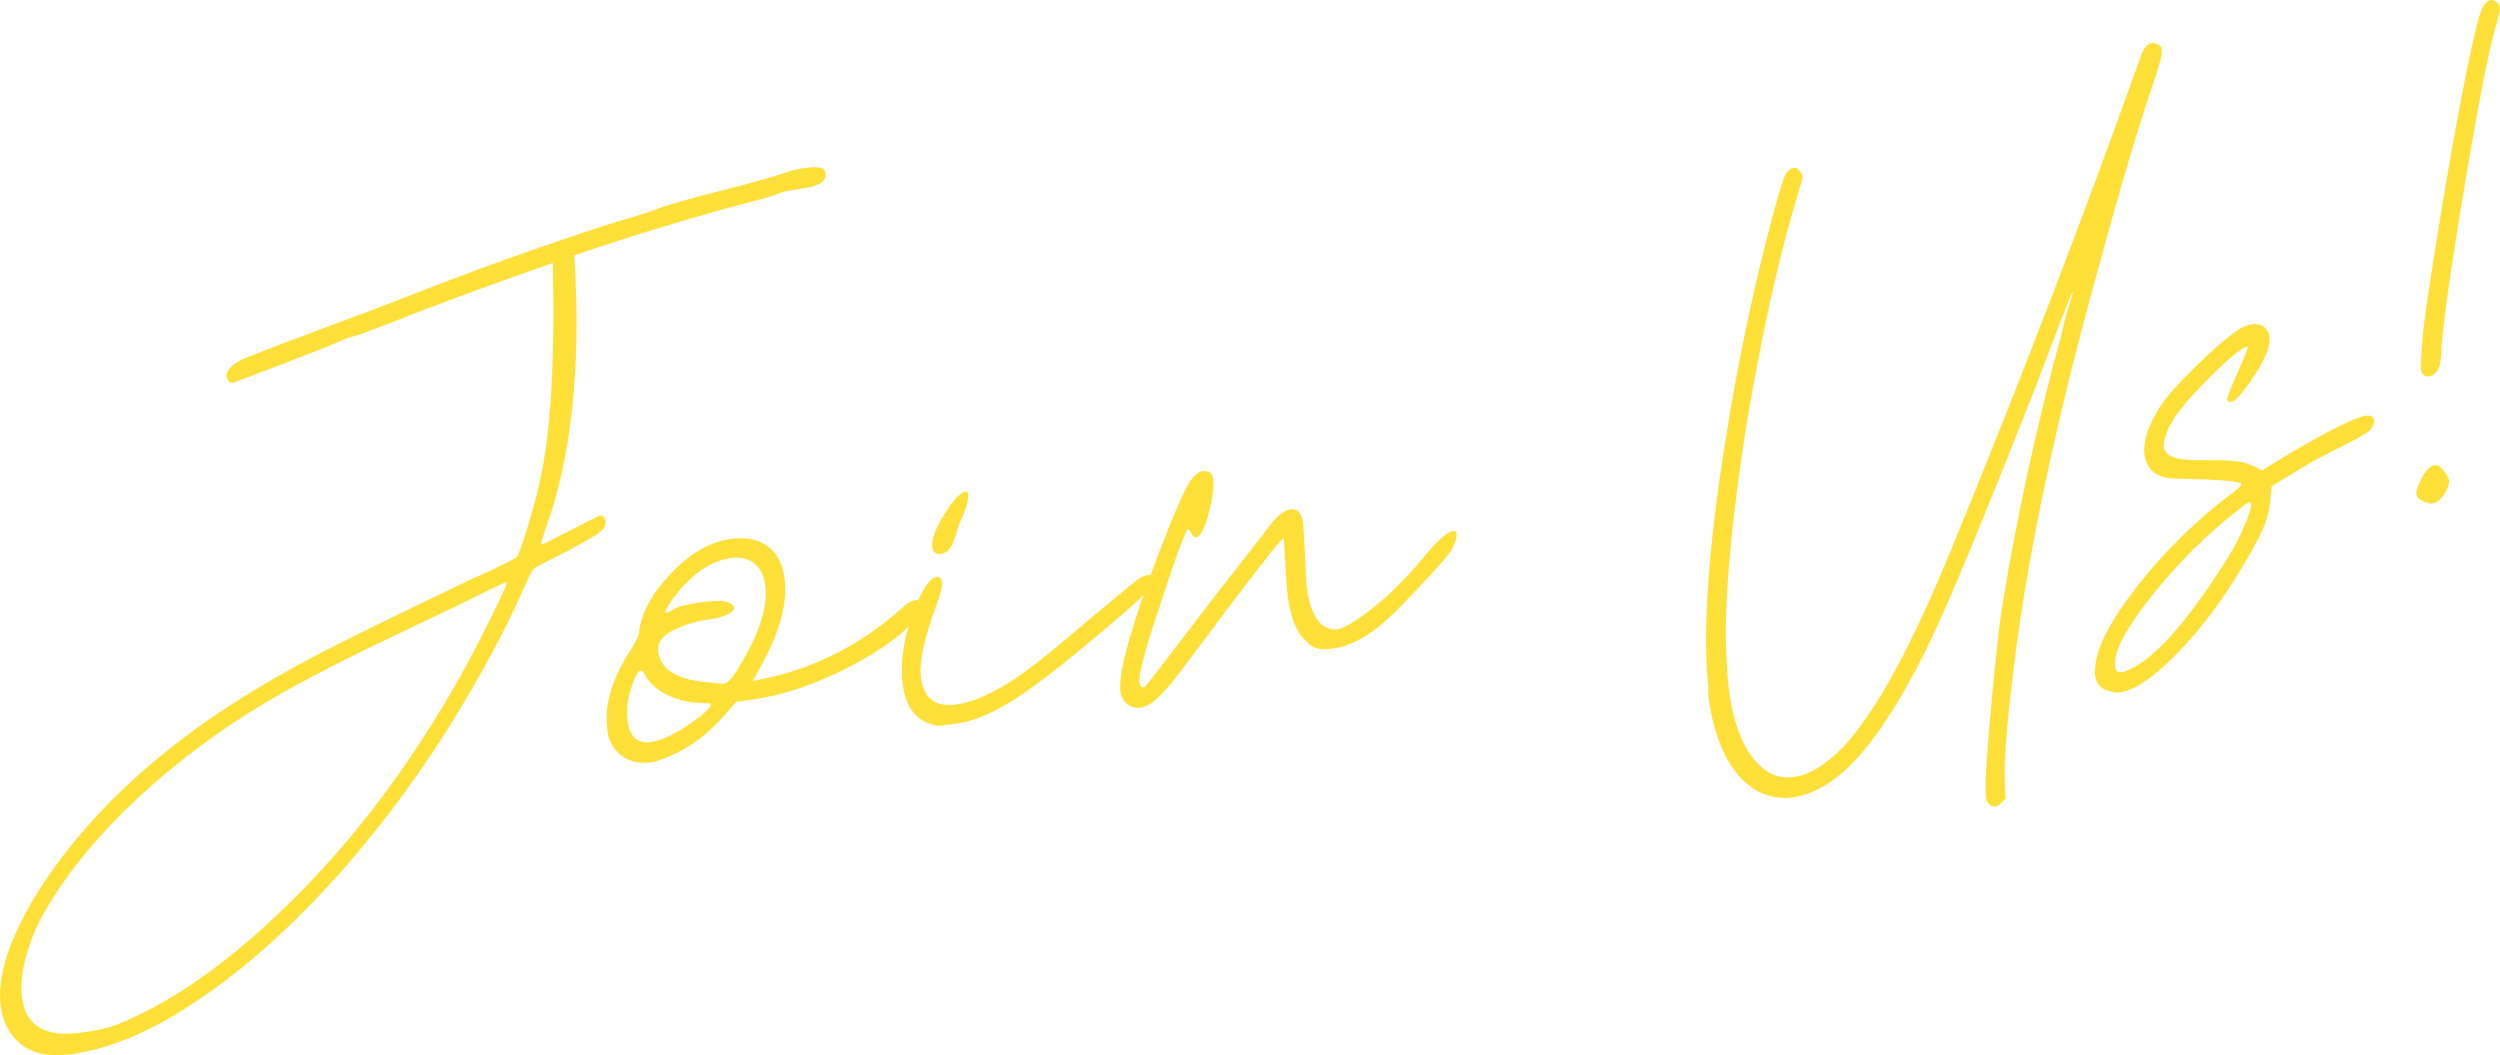 <?xml version="1.0" encoding="UTF-8"?><svg id="b" xmlns="http://www.w3.org/2000/svg" viewBox="0 0 269.991 113.961"><defs><style>.d{fill:#ffe038;}</style></defs><g id="c"><path class="d" d="M65.297,55.977c.126.22.146.454.06.7-.076.326-.359.658-.848.994-.489.338-1.545.944-3.166,1.818-2.038,1.008-3.202,1.609-3.492,1.803-.218.145-.397.355-.54.63s-.521,1.099-1.133,2.477c-1.752,3.884-4.11,8.259-7.076,13.124-4.377,7.09-9.211,13.444-14.503,19.058-5.293,5.612-10.649,10.024-16.07,13.231-3.886,2.266-7.554,3.617-11.003,4.055-2.247.285-3.996-.074-5.245-1.077-1.25-1.003-1.987-2.396-2.214-4.179-.191-1.511.033-3.312.673-5.4,1.031-3.046,2.753-6.236,5.164-9.574,4.422-6.113,10.332-11.667,17.731-16.662,3.16-2.094,6.418-4.033,9.774-5.816,3.356-1.785,9.214-4.664,17.568-8.639,3.021-1.328,4.649-2.146,4.887-2.451.169-.219.56-1.332,1.171-3.338s1.037-3.617,1.277-4.828c1.168-5.07,1.63-12.906,1.388-23.507-7.539,2.65-13.463,4.839-17.771,6.567-2.329.887-3.571,1.339-3.726,1.358-.311.04-1.08.335-2.31.884-1.123.459-3.178,1.26-6.162,2.406-2.985,1.146-4.535,1.727-4.651,1.742-.156.02-.306-.08-.452-.297-.281-.357-.235-.768.14-1.229.374-.461.993-.864,1.854-1.21,2.324-.924,5.348-2.075,9.071-3.455,3.724-1.378,6.315-2.356,7.778-2.937,7.16-2.836,14.616-5.516,22.369-8.035,2.886-.839,4.702-1.424,5.447-1.754,1.283-.438,3.546-1.07,6.788-1.896,3.242-.824,5.486-1.453,6.73-1.888.6-.231,1.308-.401,2.121-.505,1.239-.158,1.938-.088,2.094.207.005.039.031.095.08.167.048.073.075.13.08.167.113.893-.78,1.457-2.679,1.699-.697.088-1.218.174-1.562.256-.344.084-.75.214-1.22.391-.47.178-1.029.348-1.678.51-6.252,1.619-12.928,3.629-20.025,6.025.777,12.03-.299,22.01-3.229,29.941-.082.287-.153.502-.213.647-.061.146-.094.269-.102.367s-.008.169-.003.206c.005.039.046.055.124.045.076-.01,1.104-.525,3.082-1.543,1.977-1.02,3.004-1.533,3.082-1.543.232-.029.411.066.538.286ZM54.234,63.05c-.262.113-.726.328-1.394.65-.669.32-1.419.691-2.252,1.111-.832.422-2.02.994-3.562,1.723-1.542.727-3.147,1.492-4.817,2.294-6.239,2.958-11.248,5.612-15.025,7.962-3.777,2.349-7.366,5.02-10.767,8.01-5.238,4.643-9.157,9.293-11.755,13.955-.71,1.231-1.312,2.696-1.806,4.393-.493,1.695-.653,3.223-.481,4.58.384,3.021,2.455,4.295,6.214,3.818,1.627-.207,2.949-.492,3.967-.857,5.394-2.182,10.89-5.871,16.491-11.071,8.15-7.452,15.279-16.743,21.388-27.876.796-1.479,1.742-3.33,2.839-5.558,1.095-2.226,1.585-3.331,1.469-3.315-.078.01-.248.07-.509.182Z"/><path class="d" d="M72.408,61.985c2.098-2.235,4.29-3.497,6.577-3.788,1.86-.236,3.307.151,4.341,1.162.757.691,1.228,1.754,1.409,3.188.314,2.48-.451,5.453-2.295,8.914l-1.151,2.096,1.38-.293c5.521-1.174,10.49-3.752,14.906-7.739.28-.272.57-.464.871-.583.3-.116.551-.158.752-.125.2.033.314.147.339.341.012,1.023-.95,2.286-2.886,3.792-2.046,1.559-4.516,2.975-7.404,4.248-2.892,1.273-5.789,2.093-8.695,2.461l-1.047.133-.877.998c-1.876,2.285-3.992,3.911-6.351,4.881-.779.374-1.44.596-1.982.664-1.124.143-2.092-.039-2.904-.546s-1.382-1.271-1.709-2.294l-.104-.812c-.339-2.674.586-5.627,2.774-8.857.29-.51.508-.971.651-1.383.171-2.068,1.305-4.221,3.404-6.456ZM69.041,72.453c-.377.441-.713,1.205-1.01,2.283-.295,1.082-.383,2.107-.26,3.076.162,1.277.632,2.026,1.407,2.242.33.116.65.154.96.115,1.162-.148,2.568-.777,4.219-1.895,1.649-1.115,2.45-1.865,2.401-2.254-.005-.037-.058-.061-.156-.068-.101-.007-.237-.008-.415-.007-.177.003-.325-.009-.446-.031-1.304-.032-2.512-.311-3.621-.841-1.111-.527-1.919-1.232-2.424-2.113-.166-.372-.345-.547-.539-.521l-.116.014ZM72.537,64.863c-.483.691-.715,1.115-.695,1.27.005.039.056.051.152.039s.219-.057.367-.135c.146-.078.294-.164.438-.262.513-.302,1.525-.549,3.037-.74,1.434-.182,2.358-.182,2.776.002.411.145.635.354.669.623.03.232-.226.472-.765.718-.54.246-1.12.408-1.74.487-1.473.187-2.819.584-4.042,1.191-1.222.608-1.773,1.377-1.656,2.307.241,1.899,1.955,3,5.145,3.305,1.119.133,1.756.19,1.912.171.465-.06.97-.575,1.516-1.551,2.289-3.677,3.289-6.657,2.999-8.945-.073-.581-.164-.983-.271-1.206-.619-1.457-1.761-2.08-3.427-1.868-1.705.216-3.358,1.155-4.959,2.814-.488.497-.975,1.089-1.457,1.78Z"/><path class="d" d="M101.747,62.81c.06.465-.234,1.564-.88,3.301-.901,2.516-1.382,4.467-1.442,5.853-.038.321-.027.713.031,1.178.285,2.247,1.532,3.231,3.741,2.95.93-.117,1.898-.397,2.905-.84,1.49-.662,3.038-1.576,4.643-2.746,1.604-1.168,4.074-3.184,7.413-6.049,3.096-2.598,4.755-3.949,4.978-4.059.406-.207.768-.312,1.082-.313.625-.04.761.257.409.893-.28.589-2.111,2.298-5.492,5.126-4.194,3.566-7.422,6.062-9.681,7.49-2.262,1.43-4.299,2.278-6.115,2.547l-2.035.259c-2.214-.389-3.486-1.88-3.815-4.476-.28-2.209.056-4.674,1.011-7.395.954-2.72,1.857-4.133,2.71-4.242l.116-.014c.262.203.402.383.422.537ZM104.556,53.298c.084.66-.231,1.742-.946,3.25-.058.164-.19.586-.4,1.262-.209.677-.433,1.168-.67,1.473-.236.306-.549.482-.937.532-.349.044-.596-.042-.741-.261-.088-.066-.146-.217-.176-.449-.103-.813.327-2,1.291-3.56.963-1.56,1.736-2.376,2.317-2.45.155-.02.242.049.262.203Z"/><path class="d" d="M130.78,54.46c-.534,2.312-1.072,3.503-1.614,3.571-.194.025-.373-.15-.539-.523l-.072-.107c-.103-.184-.212-.269-.328-.254-.594,1.217-1.61,4.063-3.051,8.537-1.007,2.925-1.681,5.215-2.022,6.872-.162.887-.135,1.415.083,1.584.088.069.171.097.247.087.04-.006.096-.031.168-.08.179-.141,2.175-2.717,5.988-7.73.874-1.173,2.186-2.865,3.934-5.076,1.746-2.209,2.956-3.771,3.629-4.684.879-1.135,1.694-1.691,2.445-1.668.596.042.958.567,1.086,1.575.024.194.092,1.347.203,3.458.07,1.803.136,2.938.195,3.402.246,1.938.769,3.268,1.569,3.994.567.439,1.123.625,1.666.557.774-.099,2.074-.873,3.897-2.326,1.829-1.414,3.87-3.482,6.123-6.211,1.377-1.553,2.294-2.24,2.75-2.062.127.064.185.213.176.451-.01.236-.09.543-.238.916-.15.373-.343.714-.58,1.02-.502.691-1.743,2.08-3.724,4.163-1.98,2.082-3.314,3.364-4.001,3.845-1.685,1.316-3.281,2.07-4.793,2.262-.813.104-1.426.092-1.835-.032-.41-.126-.845-.454-1.306-.986-.903-.909-1.497-2.488-1.782-4.735-.079-.619-.174-1.986-.284-4.099-.012-.707-.058-1.39-.142-2.05-.175-.134-3.744,4.473-10.709,13.822-1.547,2.086-2.755,3.42-3.626,4.004-.798.534-1.554.63-2.268.288-.596-.358-.938-.886-1.027-1.583-.157-1.24.34-3.684,1.49-7.336.724-2.374,1.724-5.199,3.001-8.473,1.277-3.271,2.189-5.396,2.735-6.371.801-1.439,1.626-1.92,2.476-1.438.437.34.463,1.479.079,3.417Z"/><path class="d" d="M233.458,5.341c.06.465-.197,1.541-.771,3.229-1.725,5.023-3.713,11.693-5.966,20.012-4.139,14.858-7.028,27.924-8.669,39.197-1.133,8.137-1.65,13.695-1.546,16.674l.104,1.758c-.034.043-.096.109-.182.201-.086.09-.156.158-.21.203-.053.046-.124.113-.21.205-.088.089-.158.146-.215.174-.056.027-.131.055-.225.088-.095.031-.172.041-.232.029-.061-.014-.145-.04-.247-.086-.104-.046-.2-.104-.288-.17-.174-.137-.28-.35-.317-.641-.036-.289-.049-1.008-.036-2.15.084-1.822.325-4.885.725-9.188.398-4.303.739-7.359,1.021-9.167,1.591-9.808,3.754-19.751,6.492-29.823.172-.811.378-1.604.613-2.383.235-.776.395-1.31.477-1.595s.103-.427.065-.422c-.079.01-1.415,3.448-4.008,10.313-4.827,12.229-8.277,20.639-10.353,25.233-2.074,4.595-4.144,8.382-6.207,11.36-3.18,4.734-6.436,7.313-9.768,7.736-.465.059-.819.064-1.062.017-2.06-.093-3.794-1.112-5.202-3.062-1.408-1.946-2.329-4.627-2.762-8.035-.011-.078-.008-.216.006-.414.014-.2.017-.338.007-.414-.543-5.209-.166-12.48,1.129-21.82,1.468-10.463,3.448-20.303,5.941-29.518.692-2.607,1.178-4.049,1.46-4.32.202-.262.439-.41.711-.444.194-.024.404.097.637.362.23.266.336.48.317.639.005.039-.282,1.04-.859,3.003-1.517,5.116-2.941,11.262-4.275,18.439-1.037,5.487-1.852,11.005-2.447,16.554-.595,5.547-.827,9.928-.694,13.141.091,1.957.183,3.304.276,4.04.477,3.758,1.508,6.462,3.096,8.112,1.098,1.199,2.402,1.703,3.913,1.512,1.666-.211,3.44-1.284,5.321-3.215,3.577-3.762,7.63-11.246,12.153-22.451,7.335-17.902,14.023-35.328,20.062-52.277.438-1.197,1.039-1.588,1.801-1.174.247.086.388.268.422.537Z"/><path class="d" d="M244.362,35.203c.437.338.68.702.729,1.088.123.969-.333,2.258-1.369,3.866s-1.822,2.622-2.359,3.046c-.106.094-.217.154-.33.189-.115.035-.224.037-.324.012-.102-.025-.16-.099-.175-.215-.024-.193.176-.78.604-1.76.427-.979.822-1.896,1.187-2.749s.488-1.272.372-1.258c-.62.079-2.289,1.511-5.007,4.297-1.949,2.02-3.162,3.63-3.639,4.833-.289.824-.414,1.391-.375,1.701.133,1.047,1.473,1.526,4.021,1.439,2.006-.02,3.401.04,4.187.177.785.136,1.583.448,2.394.937l2.795-1.713c4.543-2.664,7.359-4.064,8.443-4.203.35-.043.593.014.73.174.139.16.176.383.114.666-.062.282-.233.561-.515.832-.759.531-1.863,1.143-3.31,1.838-2.149,1.061-3.842,2.004-5.075,2.828l-2.142,1.277-.143,1.672c-.114.959-.337,1.844-.667,2.653-.331.81-.9,1.915-1.705,3.317-2.323,4.035-4.807,7.432-7.449,10.188-2.642,2.757-4.815,4.243-6.521,4.46-.271.035-.612-.02-1.024-.166-1.212-.24-1.72-1.14-1.524-2.699.199-2.152,1.731-5.055,4.596-8.705,2.863-3.65,6.18-6.916,9.949-9.797.832-.578,1.235-.963,1.211-1.158-.02-.154-.606-.277-1.76-.367-1.154-.09-2.41-.146-3.771-.172-1.362-.023-2.164-.059-2.406-.107-1.492-.283-2.328-1.122-2.505-2.517-.182-1.434.4-3.202,1.749-5.302.696-1.033,1.954-2.443,3.774-4.23,1.82-1.785,3.329-3.088,4.524-3.91,1.055-.686,1.961-.84,2.717-.463ZM232.712,63.939c-2.724,3.357-4.159,5.853-4.307,7.486-.032.674.104,1.059.413,1.158.308.1.866-.081,1.674-.537,2.726-1.488,6.102-5.44,10.131-11.857.719-1.156,1.328-2.334,1.825-3.539.496-1.205.723-1.982.679-2.331-.094-.106-.257-.085-.494.063-.238.147-.552.385-.943.709-3.261,2.541-6.253,5.489-8.978,8.848Z"/><path class="d" d="M264.024,50.988c.357.486.512.85.465,1.092-.058.48-.271.971-.641,1.471-.371.499-.787.778-1.252.838-.079.01-.281-.043-.611-.16-.615-.195-.955-.469-1.019-.814-.065-.346.126-.941.57-1.785.541-1.014,1.073-1.475,1.597-1.385.237.01.534.257.891.744ZM269.668.273c.223.209.33.432.321.67.024.193-.171.986-.585,2.377-.79,2.778-2.061,9.515-3.813,20.211-1.274,7.957-1.919,12.805-1.936,14.539-.031.988-.218,1.701-.555,2.137-.562.545-1.046.605-1.453.186-.09-.068-.153-.275-.197-.625-.04-.311.027-1.48.204-3.51.122-1.512.747-5.746,1.872-12.701,1.695-10.217,3.06-17.318,4.088-21.309.371-1.426.827-2.172,1.37-2.242.232-.029.459.061.684.268Z"/></g></svg>